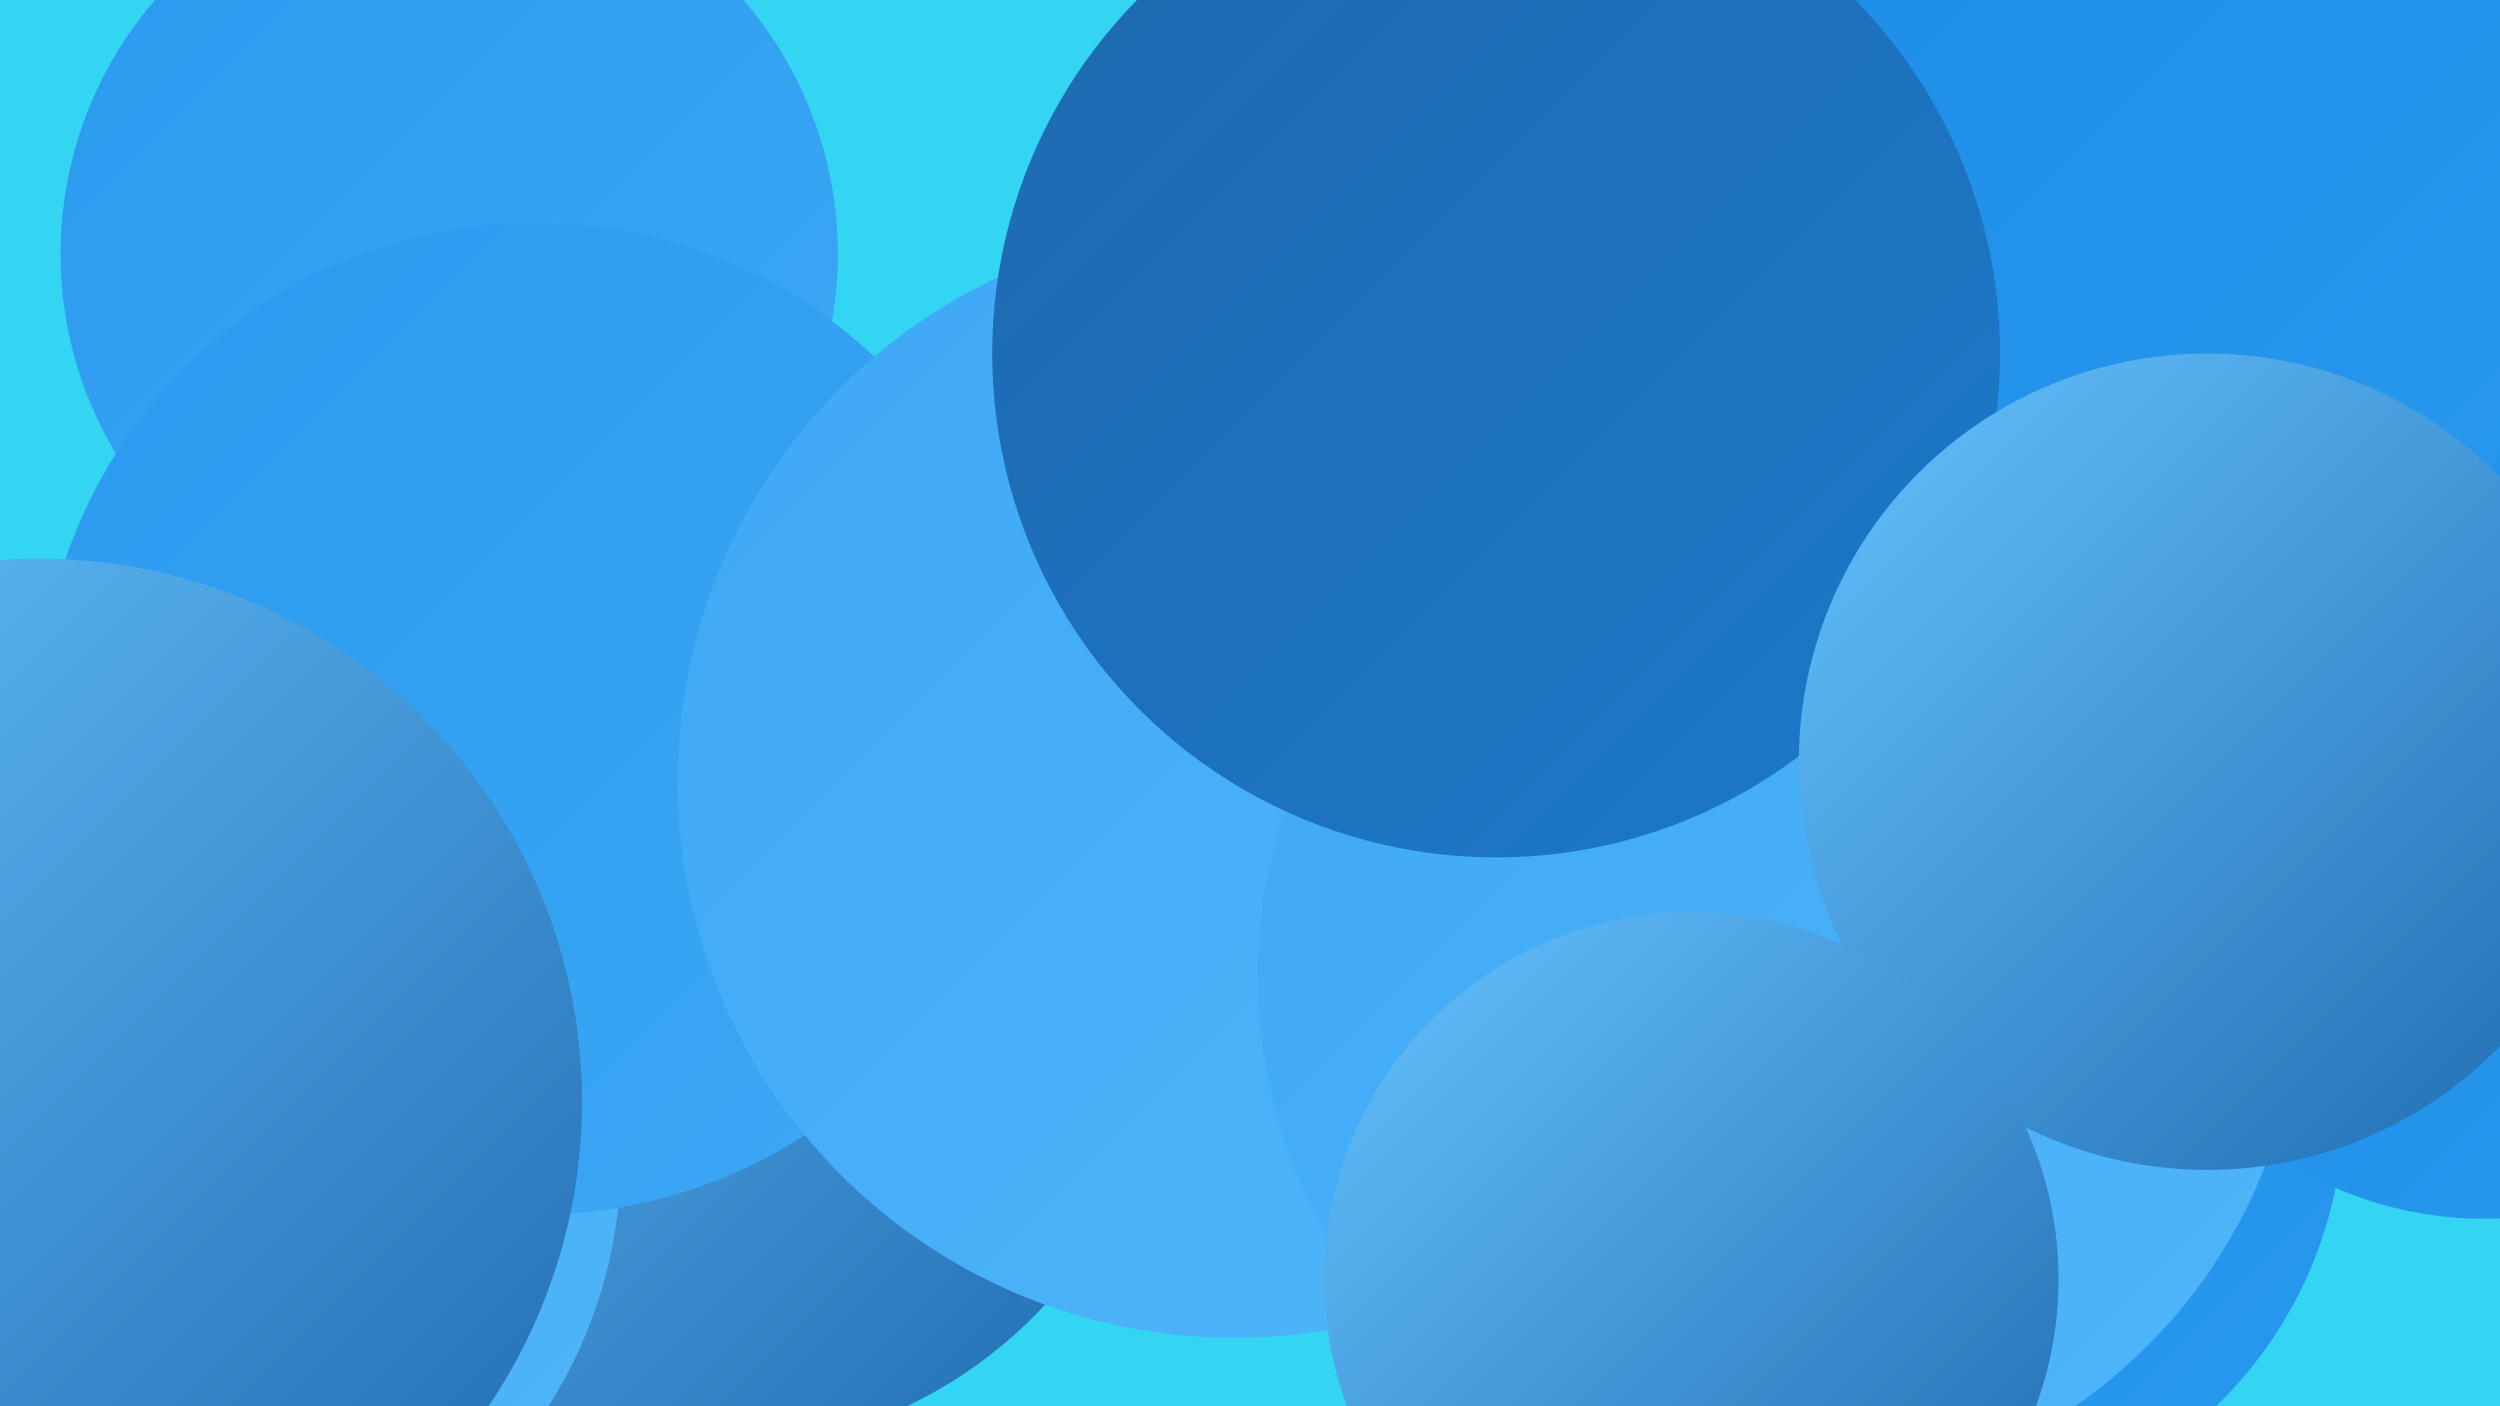 <?xml version="1.0" encoding="UTF-8"?><svg width="1280" height="720" xmlns="http://www.w3.org/2000/svg"><defs><linearGradient id="grad0" x1="0%" y1="0%" x2="100%" y2="100%"><stop offset="0%" style="stop-color:#1e69ae;stop-opacity:1" /><stop offset="100%" style="stop-color:#1c79ca;stop-opacity:1" /></linearGradient><linearGradient id="grad1" x1="0%" y1="0%" x2="100%" y2="100%"><stop offset="0%" style="stop-color:#1c79ca;stop-opacity:1" /><stop offset="100%" style="stop-color:#198ae6;stop-opacity:1" /></linearGradient><linearGradient id="grad2" x1="0%" y1="0%" x2="100%" y2="100%"><stop offset="0%" style="stop-color:#198ae6;stop-opacity:1" /><stop offset="100%" style="stop-color:#2a99ee;stop-opacity:1" /></linearGradient><linearGradient id="grad3" x1="0%" y1="0%" x2="100%" y2="100%"><stop offset="0%" style="stop-color:#2a99ee;stop-opacity:1" /><stop offset="100%" style="stop-color:#3da8f5;stop-opacity:1" /></linearGradient><linearGradient id="grad4" x1="0%" y1="0%" x2="100%" y2="100%"><stop offset="0%" style="stop-color:#3da8f5;stop-opacity:1" /><stop offset="100%" style="stop-color:#51b6fa;stop-opacity:1" /></linearGradient><linearGradient id="grad5" x1="0%" y1="0%" x2="100%" y2="100%"><stop offset="0%" style="stop-color:#51b6fa;stop-opacity:1" /><stop offset="100%" style="stop-color:#66c3ff;stop-opacity:1" /></linearGradient><linearGradient id="grad6" x1="0%" y1="0%" x2="100%" y2="100%"><stop offset="0%" style="stop-color:#66c3ff;stop-opacity:1" /><stop offset="100%" style="stop-color:#1e69ae;stop-opacity:1" /></linearGradient></defs><rect width="1280" height="720" fill="#34d5f2" /><circle cx="81" cy="622" r="226" fill="url(#grad4)" /><circle cx="875" cy="534" r="210" fill="url(#grad1)" /><circle cx="1233" cy="261" r="238" fill="url(#grad6)" /><circle cx="986" cy="566" r="214" fill="url(#grad2)" /><circle cx="1272" cy="432" r="192" fill="url(#grad2)" /><circle cx="363" cy="508" r="235" fill="url(#grad6)" /><circle cx="1259" cy="179" r="231" fill="url(#grad2)" /><circle cx="230" cy="130" r="199" fill="url(#grad3)" /><circle cx="79" cy="592" r="239" fill="url(#grad4)" /><circle cx="274" cy="368" r="254" fill="url(#grad3)" /><circle cx="632" cy="400" r="285" fill="url(#grad4)" /><circle cx="919" cy="403" r="217" fill="url(#grad3)" /><circle cx="848" cy="188" r="256" fill="url(#grad6)" /><circle cx="911" cy="500" r="267" fill="url(#grad4)" /><circle cx="840" cy="18" r="191" fill="url(#grad6)" /><circle cx="1029" cy="112" r="278" fill="url(#grad2)" /><circle cx="766" cy="181" r="258" fill="url(#grad0)" /><circle cx="1130" cy="390" r="209" fill="url(#grad6)" /><circle cx="20" cy="564" r="278" fill="url(#grad6)" /><circle cx="866" cy="655" r="188" fill="url(#grad6)" /></svg>